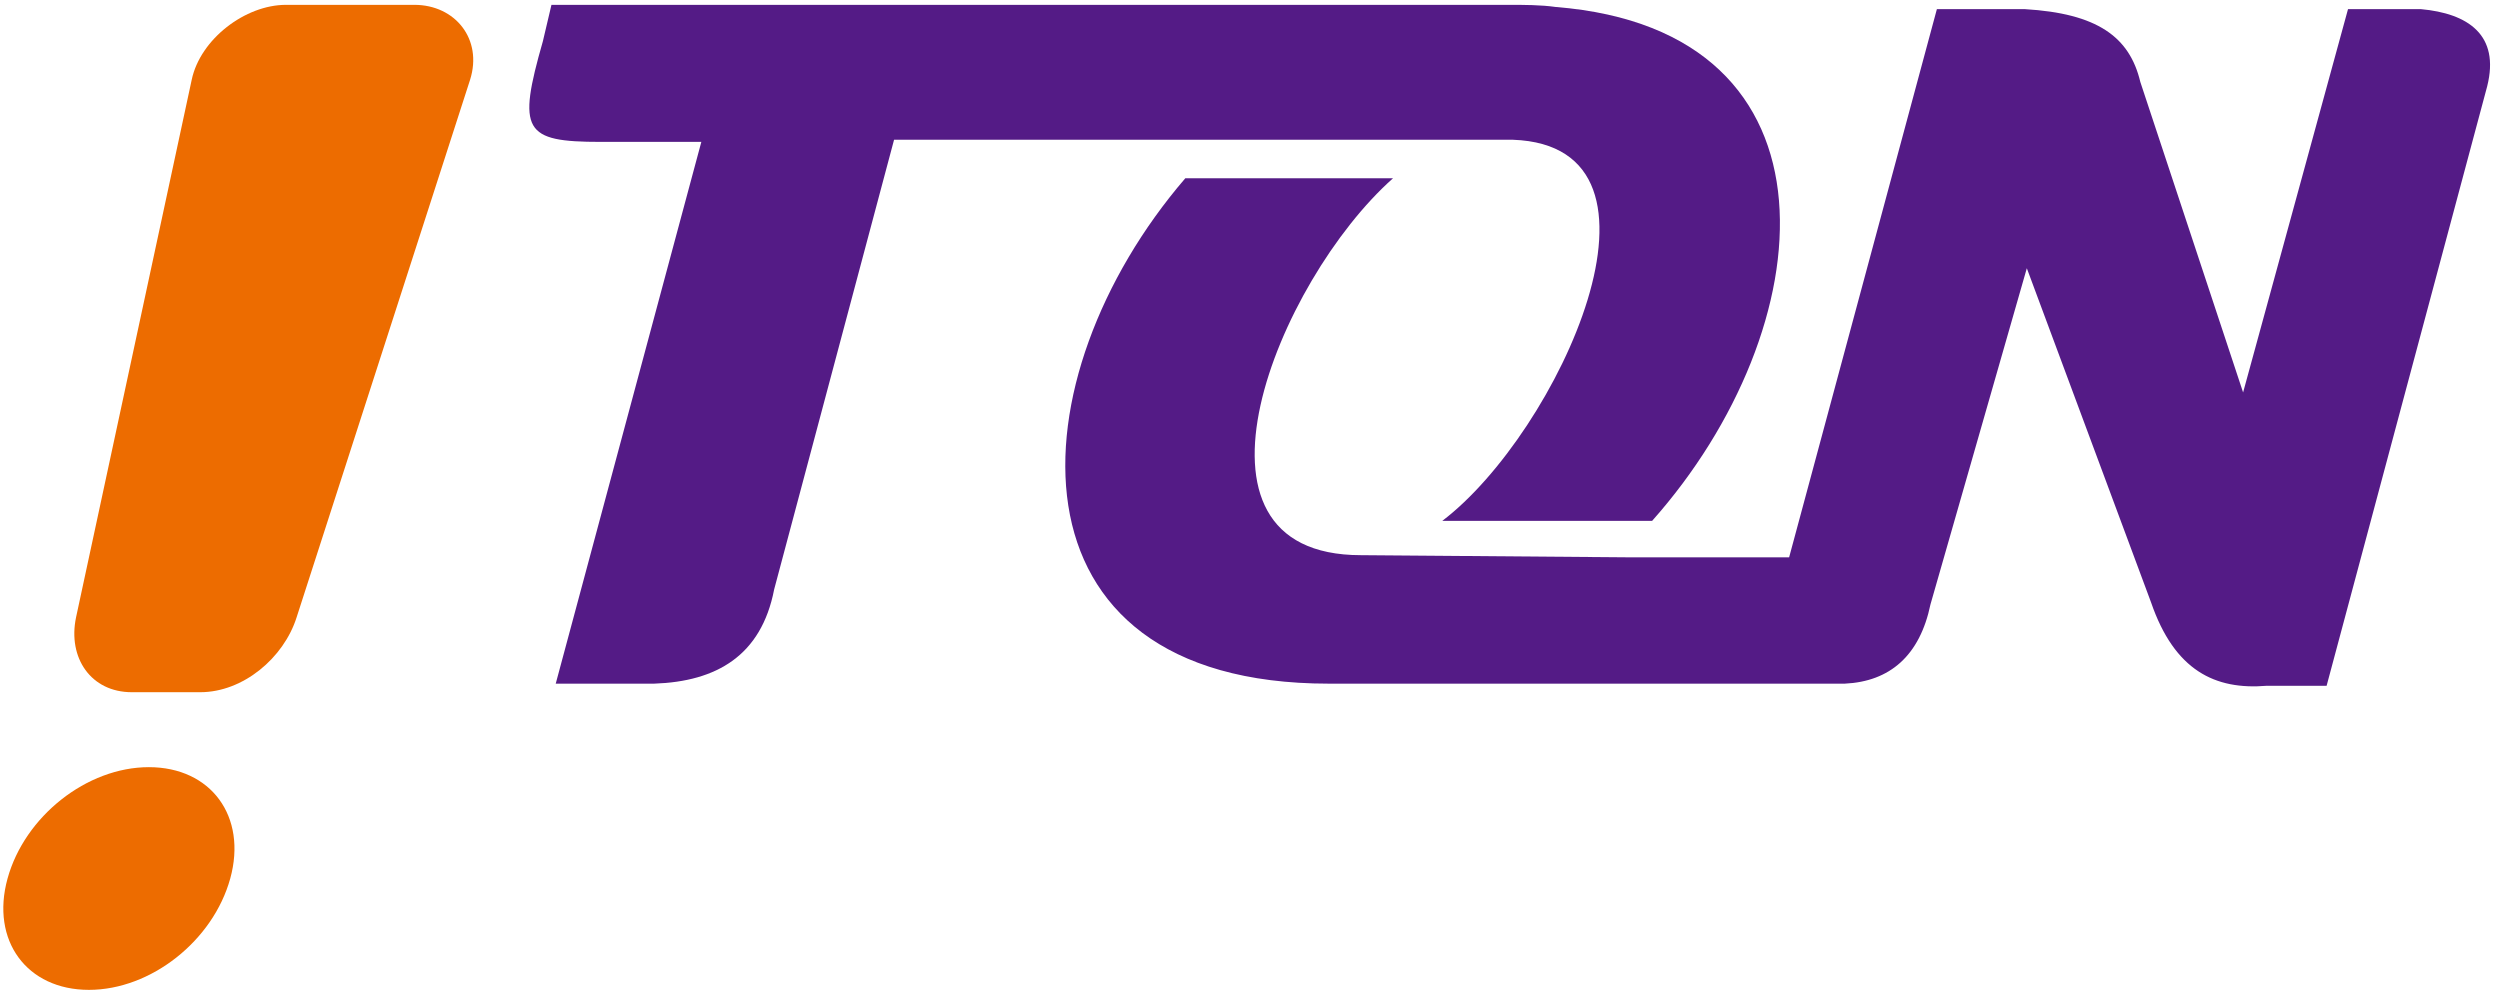 <?xml version="1.0" encoding="UTF-8"?>
<!DOCTYPE svg PUBLIC "-//W3C//DTD SVG 1.1//EN" "http://www.w3.org/Graphics/SVG/1.1/DTD/svg11.dtd">
<!-- Creator: CorelDRAW 2020 (64-Bit 评估版) -->
<svg xmlns="http://www.w3.org/2000/svg" xml:space="preserve" width="31.919mm" height="12.7mm" version="1.1" style="shape-rendering:geometricPrecision; text-rendering:geometricPrecision; image-rendering:optimizeQuality; fill-rule:evenodd; clip-rule:evenodd"
viewBox="0 0 3191.92 1269.98"
 xmlns:xlink="http://www.w3.org/1999/xlink"
 xmlns:xodm="http://www.corel.com/coreldraw/odm/2003">
 <defs>
  <style type="text/css">
   <![CDATA[
    .fil1 {fill:#541B86}
    .fil0 {fill:#ED6C00}
   ]]>
  </style>
 </defs>
 <g id="图层_x0020_1">
  <g id="_2546945526752">
   <path class="fil0" d="M365.06 6.17l164.03 0c51.95,0 87.49,43.75 71.09,95.69l-221.45 686.23c-16.41,51.95 -68.35,95.69 -123.03,95.69l-87.49 0c-51.95,0 -82.02,-43.74 -71.09,-95.69l147.64 -686.23c10.94,-51.94 68.35,-95.69 120.3,-95.69z"/>
   <path class="fil0" d="M190.08 979.47l0 0c79.29,0 125.76,62.88 103.89,142.17 -21.87,79.28 -101.15,142.17 -180.44,142.17 -79.29,0 -125.77,-62.89 -103.89,-142.17 21.87,-79.29 101.15,-142.17 180.44,-142.17z"/>
   <path class="fil1" d="M693.13 52.65c-32.8,114.83 -24.6,128.5 73.82,128.5l128.5 0 -185.91 691.69 125.76 0.01c79.29,-2.74 136.7,-35.55 153.11,-120.3l153.1 -574.13 410.1 0 0 0c125.76,0 254.26,0 380.02,0 226.92,8.2 57.41,374.55 -90.22,486.64l267.93 0c218.72,-246.05 254.26,-626.08 -123.03,-656.15 -19.14,-2.74 -41.01,-2.74 -60.15,-2.74l-1222.09 0 -10.94 46.48z"/>
   <path class="fil1" d="M2355.4 872.85l0 0c-218.72,0 -440.17,0 -658.89,0 -423.77,0 -401.9,-390.96 -183.18,-645.22l265.2 0c-147.64,131.23 -289.81,481.18 -41.01,481.18l339.01 2.73c0,0 0,0 0,0l207.78 0 188.65 -699.9 112.09 0c92.96,5.47 133.97,35.55 147.64,92.96l131.23 396.42 133.96 -489.38 92.96 0c60.15,5.47 101.16,32.81 84.75,98.43l-205.05 765.51 -76.55 0c-65.61,5.47 -117.56,-19.14 -147.63,-106.62l-158.57 -426.5 -123.03 429.23c-13.67,65.61 -51.95,98.42 -109.36,101.16z"/>
  </g>
 </g>
</svg>
